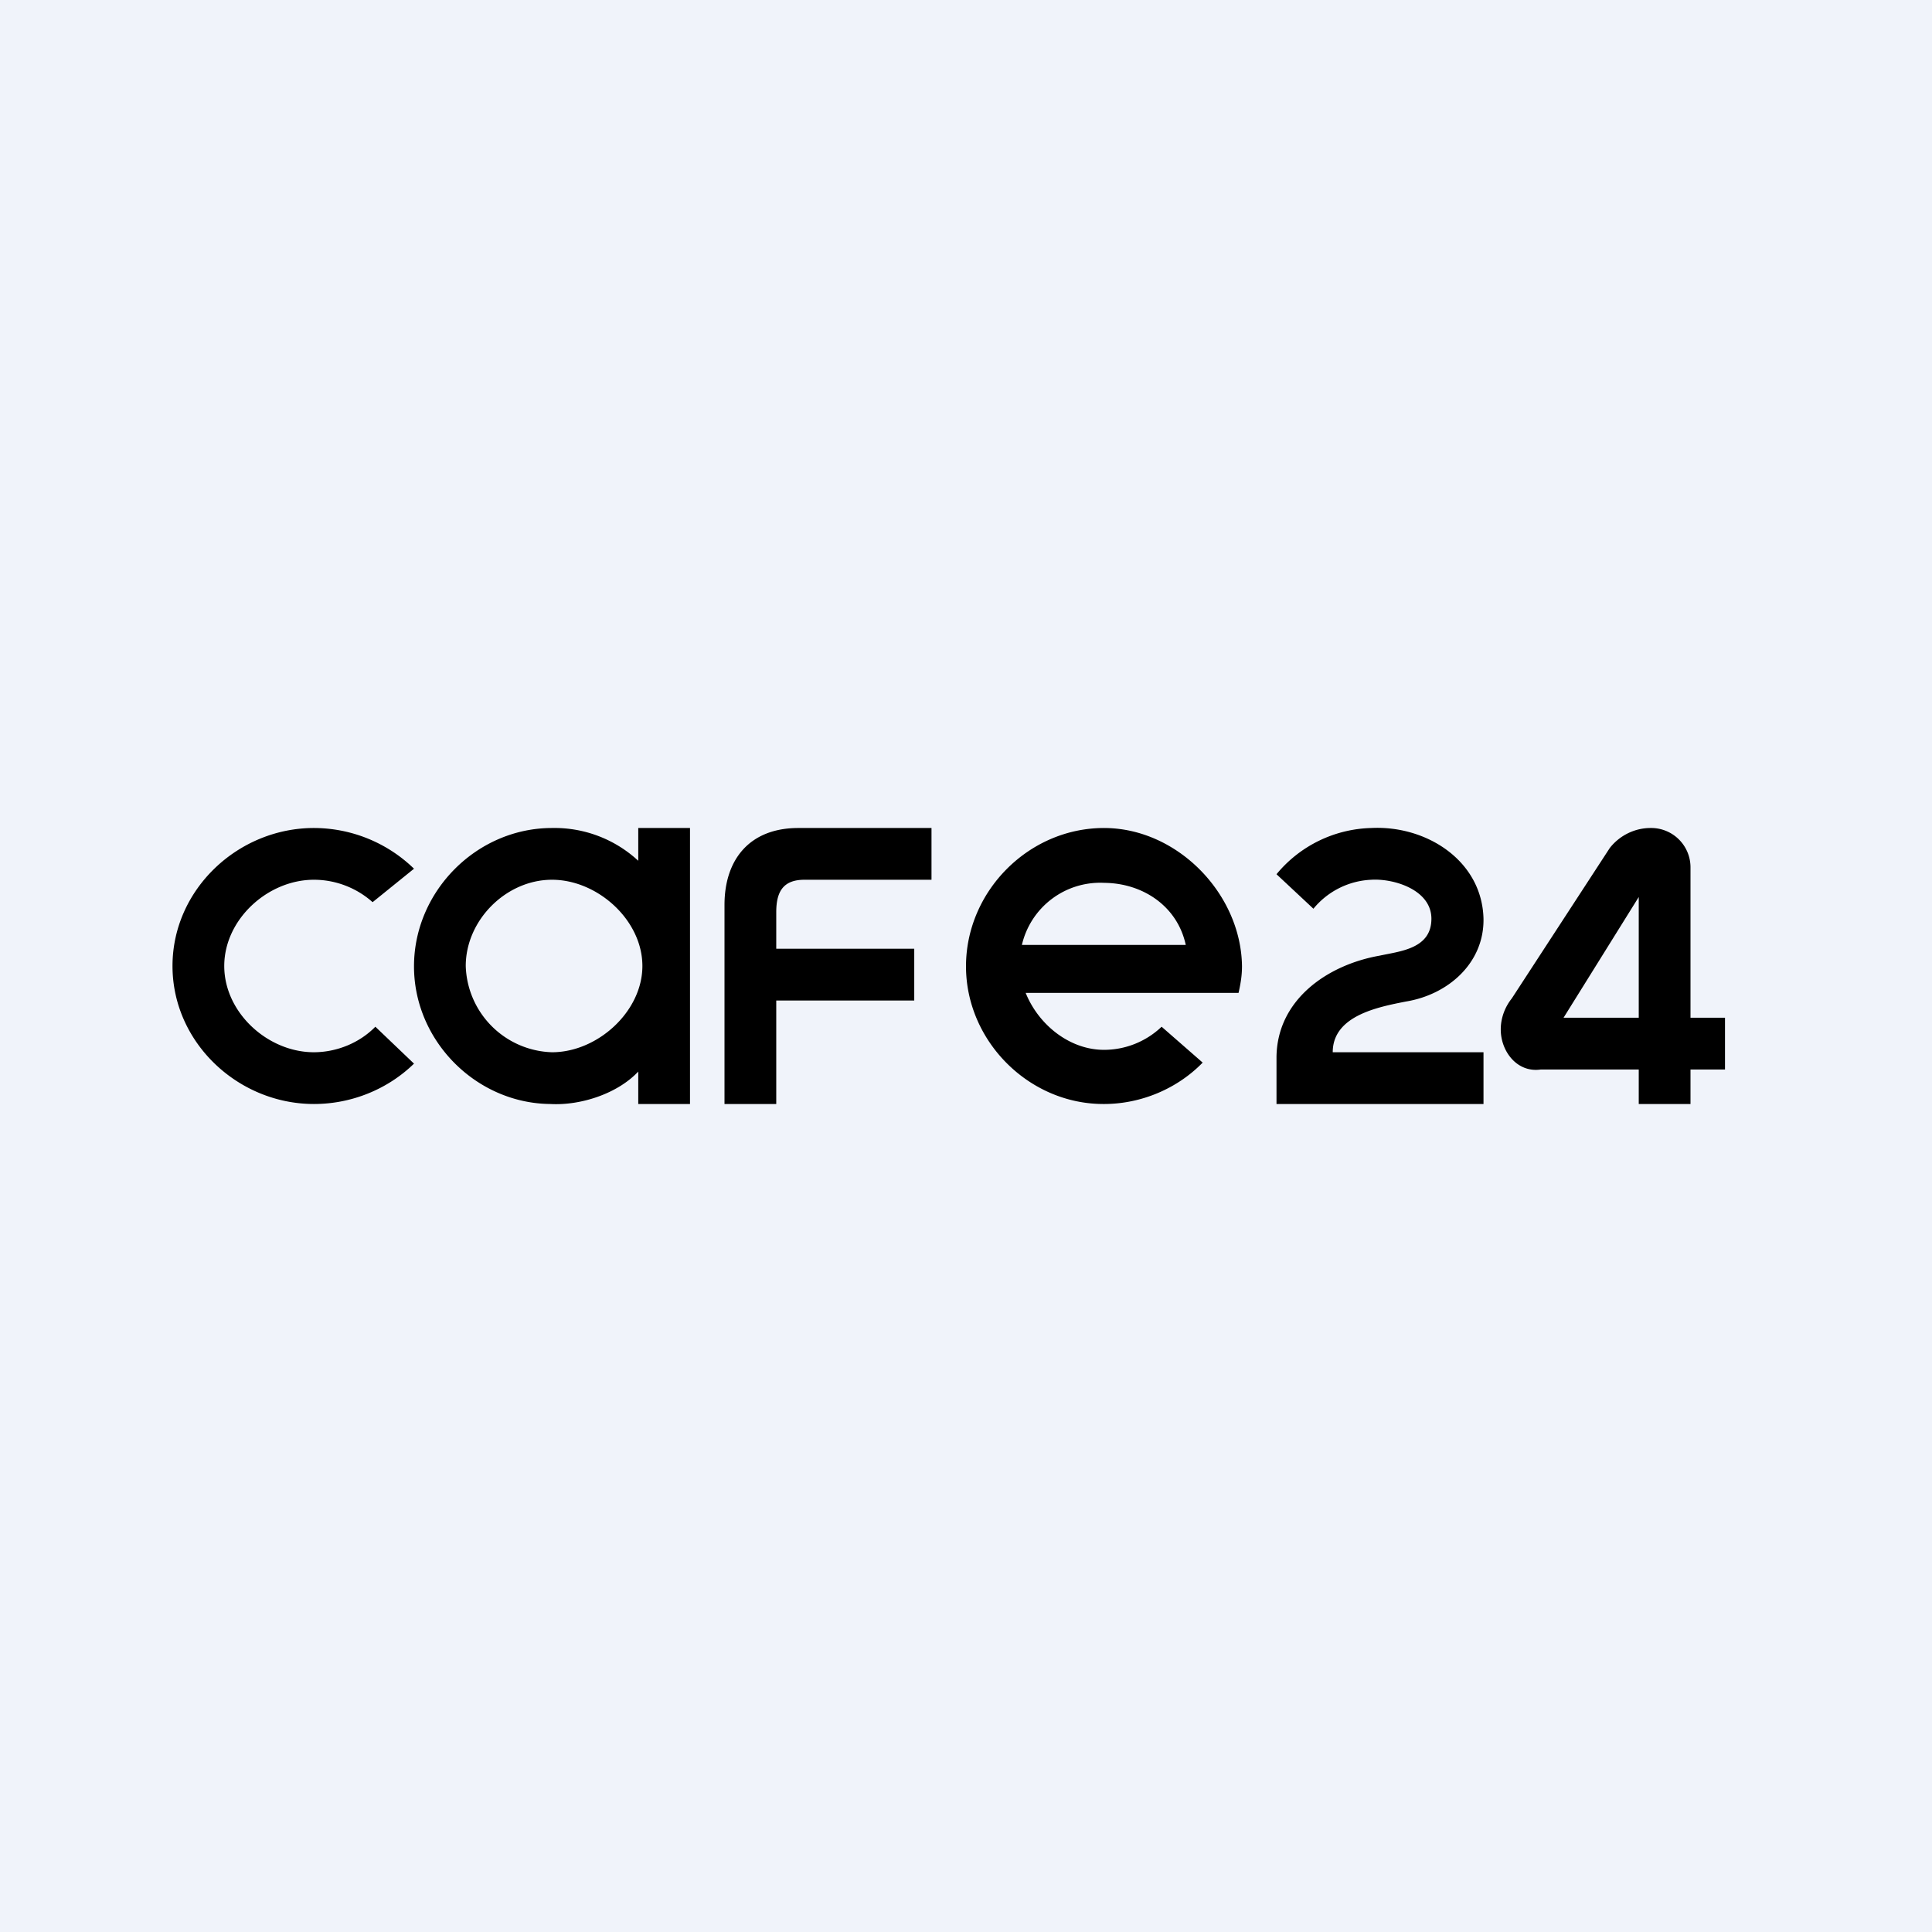 <!-- by TradingView --><svg width="56" height="56" viewBox="0 0 56 56" xmlns="http://www.w3.org/2000/svg"><path fill="#F0F3FA" d="M0 0h56v56H0z"/><path d="M43 26.63c.02 1.28-1.02 2.2-2.25 2.4-.81.16-2.12.41-2.12 1.47H43V32h-6v-1.35c.01-1.66 1.46-2.68 2.99-2.95.6-.13 1.5-.2 1.5-1.07 0-.84-1.09-1.17-1.74-1.13a2.3 2.3 0 0 0-1.68.84l-1.07-1A3.68 3.68 0 0 1 39.75 24c1.6-.08 3.21.95 3.25 2.63ZM43.82 28.94c-.2.25-.32.57-.32.9 0 .63.47 1.26 1.16 1.16h2.84v1H49v-1h1v-1.5h-1v-4.37A1.14 1.14 0 0 0 47.84 24c-.45 0-.89.21-1.18.58l-2.84 4.36ZM47.5 26v3.5h-2.18L47.5 26ZM26.5 27.5h-4v-1.06c0-.62.22-.94.82-.94H27V24h-3.86c-1.4 0-2.14.9-2.14 2.23V32h1.5v-3h4v-1.5ZM32 24c-2.18 0-4 1.83-4 4.01 0 2.17 1.83 4 4 3.99 1.07 0 2.12-.44 2.86-1.2l-1.19-1.04c-.45.43-1.05.67-1.67.67-1 0-1.9-.73-2.27-1.65h6.17c.07-.31.1-.53.1-.78-.03-2.1-1.88-4-4-4Zm-2.38 3.39a2.33 2.33 0 0 1 2.39-1.8c1.12.01 2.12.68 2.36 1.8h-4.75ZM9.1 30.5c-1.34 0-2.6-1.15-2.6-2.5s1.26-2.5 2.6-2.5c.62 0 1.23.23 1.7.65l1.2-.97A4.17 4.17 0 0 0 9.1 24C6.9 24 5 25.78 5 28c0 2.22 1.9 4 4.1 4 1.08 0 2.13-.42 2.9-1.17l-1.12-1.07c-.46.47-1.12.74-1.79.74ZM18.5 24v.95A3.57 3.57 0 0 0 16 24c-2.18 0-4 1.83-4 4.01 0 2.16 1.8 3.97 3.95 3.99.88.05 1.95-.3 2.55-.94V32H20v-8h-1.5ZM16 30.5a2.58 2.58 0 0 1-2.5-2.5c0-1.33 1.17-2.5 2.5-2.5 1.32 0 2.62 1.17 2.62 2.5 0 1.32-1.3 2.5-2.62 2.5Z"/></svg>